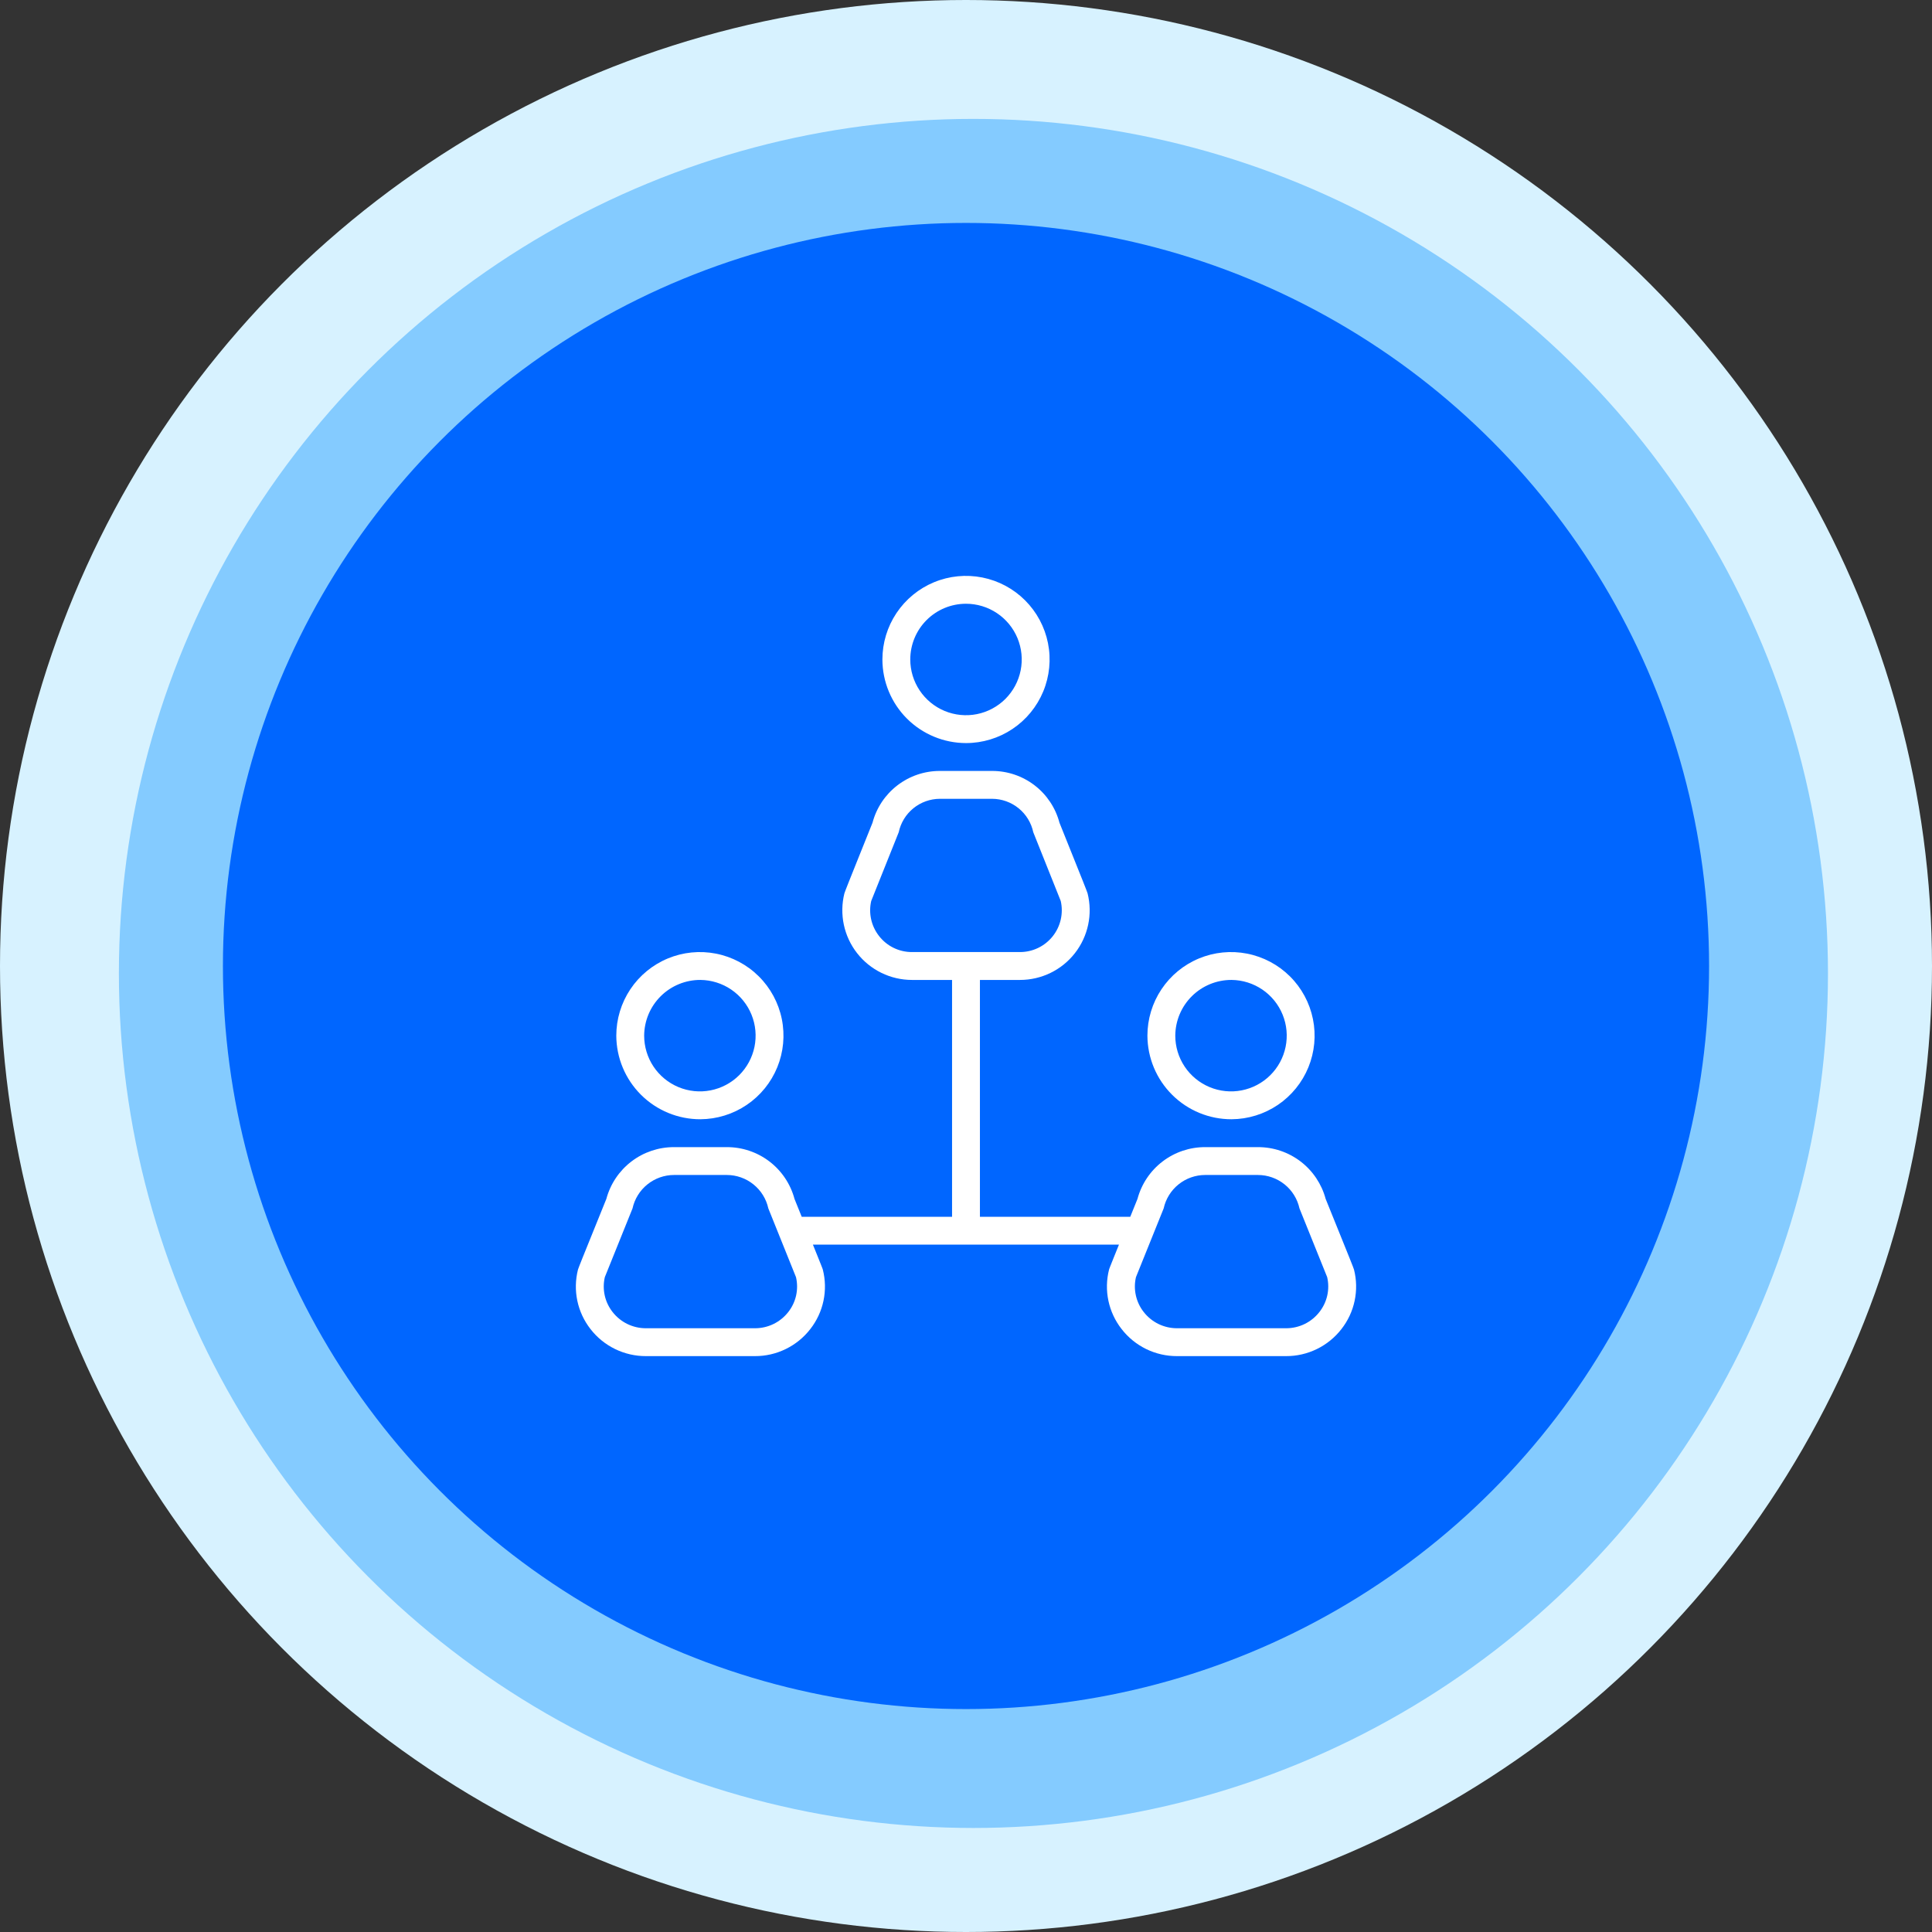 <svg width="130" height="130" viewBox="0 0 130 130" fill="none" xmlns="http://www.w3.org/2000/svg">
<rect x="0" y="0" width="130" height="130" fill="#333333" stroke="none"/>
<circle cx="65" cy="65" r="65" fill="#D7F2FF"/>
<circle cx="65.5" cy="65.5" r="57.5" fill="#84CBFF"/>
<circle cx="65" cy="65" r="50" fill="#0066FF"/>
<path d="M65 50C66.112 50 67.2 49.67 68.125 49.052C69.05 48.434 69.771 47.555 70.197 46.528C70.623 45.5 70.734 44.369 70.517 43.278C70.3 42.187 69.764 41.184 68.978 40.398C68.191 39.611 67.189 39.075 66.097 38.858C65.006 38.641 63.875 38.752 62.847 39.178C61.82 39.604 60.941 40.325 60.323 41.25C59.705 42.175 59.375 43.263 59.375 44.375C59.377 45.866 59.97 47.296 61.024 48.351C62.079 49.405 63.509 49.998 65 50ZM65 40.625C65.742 40.625 66.467 40.845 67.083 41.257C67.7 41.669 68.181 42.255 68.465 42.94C68.748 43.625 68.823 44.379 68.678 45.107C68.533 45.834 68.176 46.502 67.652 47.027C67.127 47.551 66.459 47.908 65.732 48.053C65.004 48.198 64.25 48.123 63.565 47.84C62.88 47.556 62.294 47.075 61.882 46.458C61.47 45.842 61.25 45.117 61.25 44.375C61.25 43.38 61.645 42.427 62.348 41.723C63.052 41.02 64.005 40.625 65 40.625Z" fill="white"/>
<path d="M47.13 75.312C48.241 75.305 49.325 74.969 50.245 74.347C51.166 73.724 51.881 72.843 52.301 71.815C52.721 70.786 52.827 69.656 52.606 68.568C52.385 67.479 51.846 66.48 51.058 65.697C50.27 64.914 49.268 64.382 48.178 64.168C47.088 63.954 45.959 64.067 44.933 64.494C43.907 64.921 43.031 65.642 42.414 66.566C41.798 67.49 41.469 68.576 41.469 69.687C41.475 71.184 42.075 72.616 43.136 73.671C44.198 74.725 45.634 75.316 47.13 75.312ZM47.13 65.937C47.87 65.945 48.592 66.171 49.204 66.587C49.816 67.004 50.291 67.592 50.569 68.278C50.847 68.963 50.916 69.716 50.767 70.441C50.618 71.166 50.258 71.831 49.733 72.352C49.207 72.873 48.538 73.226 47.812 73.368C47.086 73.51 46.334 73.433 45.65 73.148C44.967 72.863 44.384 72.383 43.973 71.767C43.563 71.151 43.344 70.427 43.344 69.687C43.35 68.688 43.752 67.732 44.462 67.029C45.172 66.326 46.131 65.934 47.13 65.937Z" fill="white"/>
<path d="M91.107 85.424C91.07 85.26 89.252 80.824 89.2 80.671C88.931 79.669 88.338 78.784 87.514 78.154C86.689 77.524 85.68 77.184 84.642 77.188H81.096C80.058 77.184 79.049 77.524 78.225 78.154C77.4 78.784 76.808 79.669 76.539 80.671L76.053 81.875H65.937V65.938H68.635C69.347 65.938 70.05 65.775 70.69 65.463C71.33 65.151 71.891 64.697 72.329 64.135C72.768 63.574 73.072 62.92 73.22 62.223C73.368 61.526 73.355 60.805 73.182 60.114C73.147 59.951 71.341 55.513 71.29 55.361C71.026 54.361 70.439 53.476 69.619 52.846C68.799 52.215 67.794 51.874 66.76 51.875H63.24C62.206 51.874 61.2 52.215 60.381 52.846C59.561 53.476 58.973 54.361 58.709 55.361C58.66 55.506 56.848 59.964 56.817 60.114C56.645 60.805 56.632 61.526 56.78 62.223C56.928 62.92 57.232 63.574 57.671 64.135C58.109 64.697 58.67 65.151 59.31 65.463C59.95 65.775 60.653 65.938 61.365 65.938H64.062V81.875H53.946L53.461 80.674C53.193 79.671 52.6 78.786 51.776 78.155C50.952 77.525 49.942 77.184 48.904 77.188H45.357C44.32 77.184 43.31 77.524 42.486 78.154C41.662 78.784 41.069 79.669 40.8 80.671C40.751 80.817 38.925 85.273 38.892 85.424C38.717 86.113 38.701 86.832 38.847 87.527C38.994 88.222 39.298 88.874 39.736 89.433C40.177 90.002 40.743 90.461 41.391 90.776C42.038 91.091 42.749 91.253 43.468 91.25H50.793C51.512 91.253 52.222 91.091 52.869 90.775C53.515 90.46 54.081 90.001 54.521 89.433C54.96 88.874 55.264 88.222 55.41 87.527C55.556 86.832 55.541 86.113 55.365 85.424C55.388 85.442 54.709 83.78 54.699 83.747H64.99H75.293C75.28 83.784 74.606 85.435 74.627 85.422C74.451 86.11 74.436 86.829 74.582 87.524C74.729 88.219 75.033 88.871 75.471 89.43C75.912 90 76.479 90.46 77.126 90.776C77.774 91.091 78.486 91.254 79.207 91.25H86.531C87.251 91.253 87.961 91.091 88.607 90.775C89.254 90.46 89.819 90.001 90.26 89.433C90.699 88.874 91.004 88.222 91.15 87.528C91.297 86.832 91.283 86.113 91.107 85.424ZM59.149 62.982C58.891 62.653 58.709 62.271 58.618 61.863C58.527 61.455 58.528 61.032 58.622 60.625L60.473 56C60.608 55.365 60.956 54.796 61.459 54.387C61.963 53.977 62.591 53.753 63.24 53.75H66.76C67.408 53.753 68.037 53.978 68.54 54.387C69.044 54.796 69.392 55.365 69.527 56L71.375 60.625C71.469 61.036 71.469 61.464 71.375 61.876C71.281 62.288 71.095 62.673 70.832 63.003C70.569 63.333 70.235 63.6 69.854 63.783C69.474 63.967 69.057 64.062 68.635 64.062H61.365C60.938 64.064 60.516 63.967 60.131 63.78C59.747 63.593 59.411 63.319 59.149 62.982ZM53.043 88.281C52.777 88.623 52.435 88.9 52.045 89.09C51.655 89.279 51.227 89.377 50.793 89.375H43.468C43.035 89.377 42.606 89.279 42.216 89.09C41.826 88.9 41.485 88.623 41.218 88.281C40.962 87.954 40.781 87.574 40.691 87.168C40.601 86.763 40.603 86.342 40.697 85.937L42.561 81.312C42.701 80.675 43.054 80.104 43.563 79.695C44.071 79.286 44.705 79.062 45.357 79.062H48.904C49.557 79.062 50.19 79.285 50.698 79.695C51.207 80.104 51.56 80.675 51.7 81.312L53.562 85.94C53.656 86.344 53.658 86.764 53.569 87.169C53.479 87.575 53.299 87.954 53.043 88.281ZM88.781 88.281C88.515 88.623 88.174 88.9 87.784 89.09C87.394 89.279 86.965 89.377 86.531 89.375H79.207C78.773 89.377 78.345 89.279 77.954 89.09C77.564 88.9 77.223 88.623 76.957 88.281C76.7 87.954 76.52 87.574 76.43 87.168C76.339 86.763 76.341 86.342 76.436 85.937L78.3 81.312C78.44 80.675 78.793 80.104 79.301 79.695C79.81 79.285 80.443 79.062 81.096 79.062H84.642C85.295 79.062 85.928 79.286 86.437 79.695C86.946 80.104 87.299 80.675 87.439 81.312L89.303 85.936C89.397 86.341 89.399 86.762 89.309 87.168C89.219 87.574 89.038 87.954 88.781 88.281Z" fill="white"/>
<path d="M82.869 75.312C83.98 75.305 85.063 74.969 85.984 74.347C86.904 73.724 87.619 72.843 88.039 71.815C88.459 70.786 88.566 69.656 88.344 68.568C88.123 67.479 87.585 66.48 86.797 65.697C86.008 64.914 85.006 64.382 83.916 64.168C82.826 63.954 81.697 64.067 80.671 64.494C79.645 64.921 78.769 65.642 78.153 66.566C77.536 67.49 77.207 68.576 77.207 69.687C77.213 71.184 77.813 72.616 78.875 73.671C79.936 74.725 81.372 75.316 82.869 75.312ZM82.869 65.937C83.609 65.945 84.33 66.171 84.942 66.587C85.554 67.004 86.029 67.592 86.307 68.278C86.585 68.963 86.654 69.716 86.505 70.441C86.357 71.166 85.997 71.831 85.471 72.352C84.945 72.873 84.277 73.226 83.55 73.368C82.824 73.51 82.072 73.433 81.389 73.148C80.706 72.863 80.122 72.383 79.712 71.767C79.301 71.151 79.082 70.427 79.082 69.687C79.088 68.688 79.49 67.732 80.2 67.029C80.91 66.326 81.87 65.934 82.869 65.937Z" fill="white"/>
</svg>

